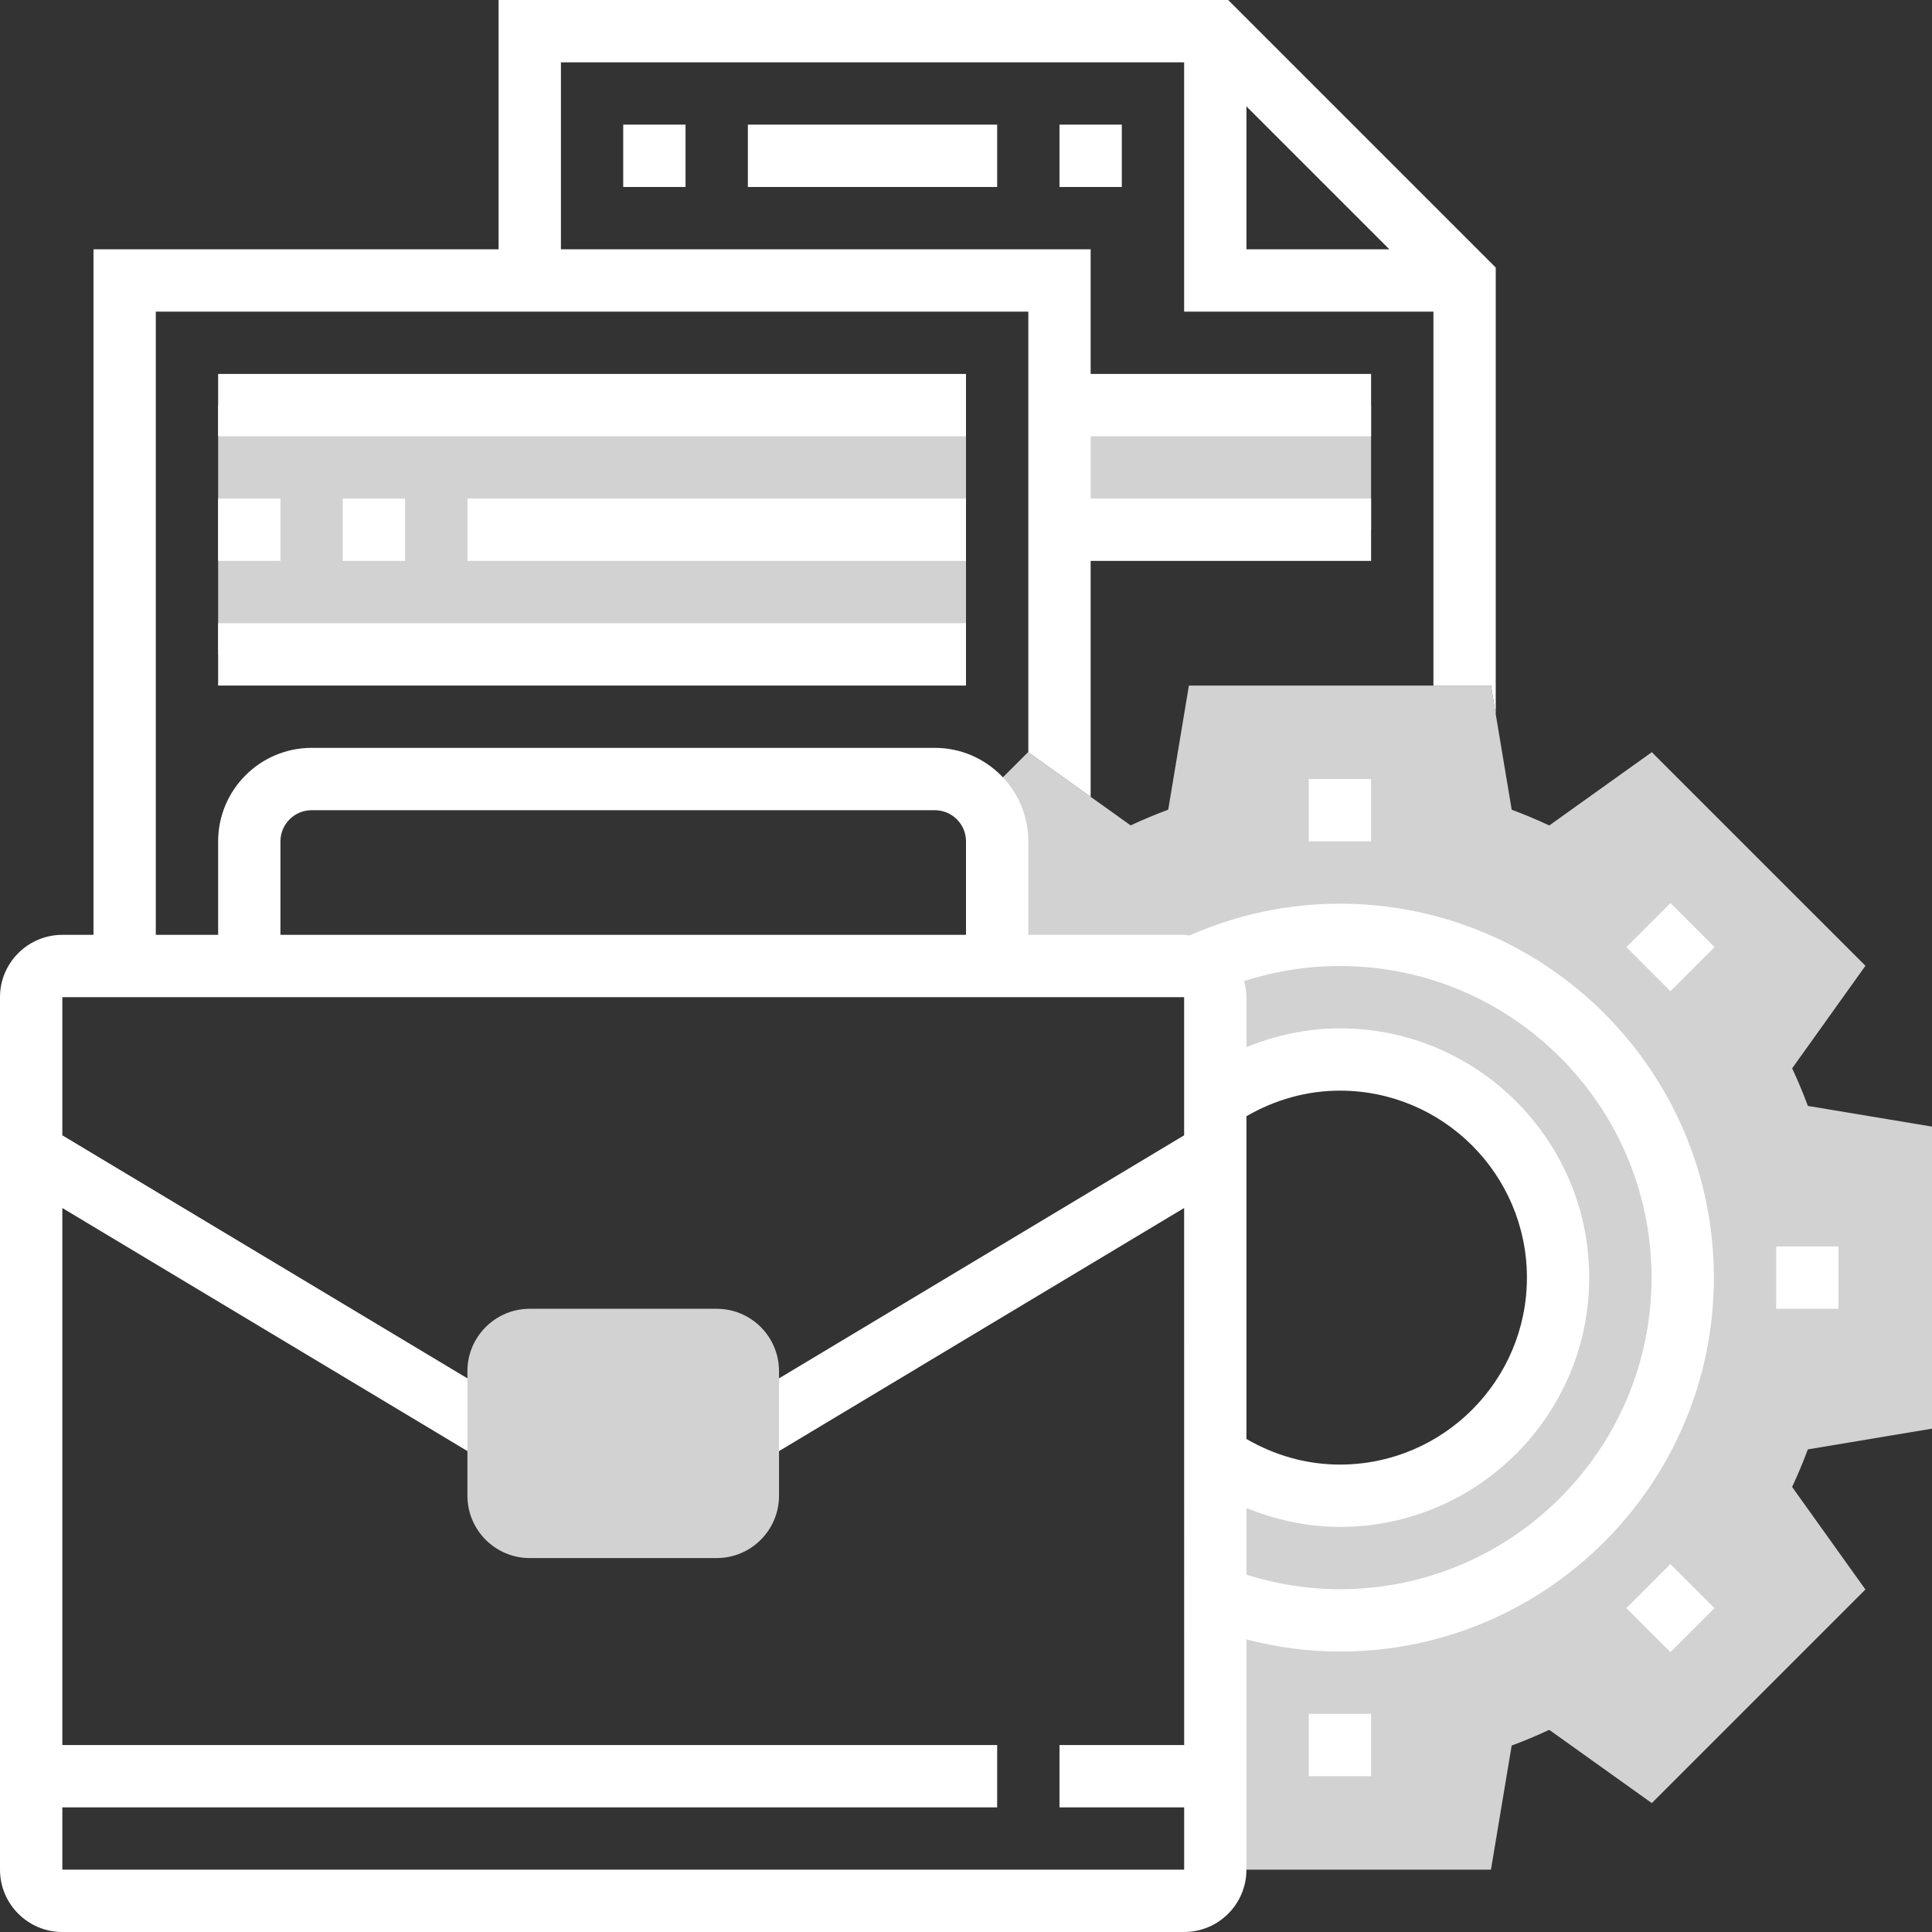 <svg width="64" height="64" viewBox="0 0 64 64" fill="none" xmlns="http://www.w3.org/2000/svg">
<rect x="0" y="0" width="64" height="64" fill="#333333" stroke="none"/>
<g clip-path="url(#clip0_5772_147)">
<path d="M35.097 13.419H45.419V17.548H35.097V13.419Z" fill="#D2D2D2"/>
<path d="M7.226 13.419H32V21.677H7.226V13.419Z" fill="#D2D2D2"/>
<path d="M7.226 12.387H32V14.452H7.226V12.387Z" fill="white"/>
<path d="M7.226 16.516H9.29V18.581H7.226V16.516Z" fill="white"/>
<path d="M11.355 16.516H13.419V18.581H11.355V16.516Z" fill="white"/>
<path d="M15.484 16.516H32V18.581H15.484V16.516Z" fill="white"/>
<path d="M7.226 20.645H32V22.71H7.226V20.645Z" fill="white"/>
<path d="M64 47.326V37.32L59.888 36.635C59.735 36.221 59.561 35.804 59.367 35.39L61.795 31.993L54.718 24.917L51.321 27.345C50.908 27.15 50.491 26.978 50.077 26.823L49.39 22.71H39.384L38.699 26.821C38.285 26.975 37.868 27.148 37.454 27.342L34.057 24.915L32.303 26.669L33.032 27.871V32H40.258V36.397C41.428 35.58 42.851 35.097 44.387 35.097C48.378 35.097 51.613 38.332 51.613 42.323C51.613 46.313 48.378 49.548 44.387 49.548C42.851 49.548 41.428 49.066 40.258 48.248V61.935H49.39L50.076 57.824C50.49 57.67 50.907 57.497 51.32 57.303L54.718 59.73L61.794 52.654L59.366 49.257C59.56 48.843 59.733 48.426 59.887 48.013L64 47.326Z" fill="#D2D2D2"/>
<path d="M43.355 25.806H45.419V27.871H43.355V25.806Z" fill="white"/>
<path d="M53.876 31.374L55.336 29.914L56.796 31.374L55.336 32.834L53.876 31.374Z" fill="white"/>
<path d="M58.839 41.29H60.903V43.355H58.839V41.29Z" fill="white"/>
<path d="M53.876 53.271L55.336 51.812L56.795 53.271L55.336 54.731L53.876 53.271Z" fill="white"/>
<path d="M43.355 56.774H45.419V58.839H43.355V56.774Z" fill="white"/>
<path d="M20.645 4.129H22.709V6.194H20.645V4.129Z" fill="white"/>
<path d="M24.774 4.129H33.032V6.194H24.774V4.129Z" fill="white"/>
<path d="M35.097 4.129H37.161V6.194H35.097V4.129Z" fill="white"/>
<path d="M44.387 29.936C42.653 29.936 40.982 30.295 39.41 30.986C39.349 30.981 39.289 30.968 39.226 30.968H34.065V27.871C34.065 26.164 32.675 24.774 30.968 24.774H10.323C8.615 24.774 7.226 26.164 7.226 27.871V30.968H5.161V10.323H34.065V24.921L36.129 26.396V18.581H45.419V16.516H36.129V14.452H45.419V12.387H36.129V8.258H18.581V2.065H39.226V10.323H47.484V22.71H49.391L49.548 23.659V8.863L40.685 0H16.516V8.258H3.097V30.968H2.065C0.926 30.968 0 31.894 0 33.032V61.935C0 63.074 0.926 64 2.065 64H39.226C40.364 64 41.29 63.074 41.29 61.935V54.308C42.297 54.568 43.332 54.71 44.387 54.71C51.218 54.71 56.774 49.153 56.774 42.323C56.774 35.492 51.218 29.936 44.387 29.936ZM41.29 3.524L46.024 8.258H41.29V3.524ZM9.29 27.871C9.29 27.301 9.754 26.839 10.323 26.839H30.968C31.536 26.839 32 27.301 32 27.871V30.968H9.29V27.871ZM2.065 61.935V59.871H33.032V57.806H2.065V40.017L15.984 48.368L17.047 46.598L2.065 37.609V33.032H39.226V37.609L24.242 46.599L25.305 48.37L39.226 40.017L39.227 57.806H35.097V59.871H39.227V61.935H2.065ZM44.387 52.645C43.326 52.645 42.288 52.478 41.29 52.163V49.955C42.269 50.352 43.31 50.581 44.387 50.581C48.941 50.581 52.645 46.876 52.645 42.323C52.645 37.769 48.941 34.065 44.387 34.065C43.312 34.065 42.269 34.291 41.29 34.688V33.032C41.29 32.847 41.259 32.672 41.212 32.502C42.232 32.171 43.294 32 44.387 32C50.079 32 54.71 36.63 54.71 42.323C54.71 48.015 50.079 52.645 44.387 52.645ZM41.29 47.668V36.976C42.231 36.431 43.288 36.129 44.387 36.129C47.803 36.129 50.581 38.907 50.581 42.323C50.581 45.738 47.803 48.516 44.387 48.516C43.286 48.516 42.231 48.214 41.29 47.668Z" fill="white"/>
<path d="M23.742 51.613H17.548C16.41 51.613 15.484 50.687 15.484 49.548V45.419C15.484 44.281 16.41 43.355 17.548 43.355H23.742C24.881 43.355 25.806 44.281 25.806 45.419V49.548C25.806 50.687 24.881 51.613 23.742 51.613Z" fill="#D2D2D2"/>
</g>
<defs>
<clipPath id="clip0_5772_147">
<rect width="64" height="64" fill="white"/>
</clipPath>
</defs>
</svg>
